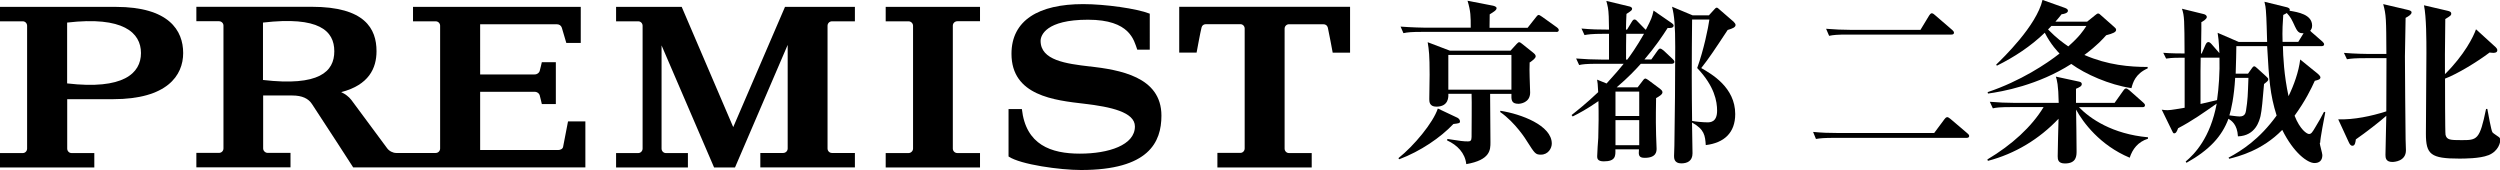<?xml version="1.0" encoding="UTF-8"?><svg id="b" xmlns="http://www.w3.org/2000/svg" viewBox="0 0 297.93 20.26"><g id="c"><path d="M173.2,14.78c-1.53,1.62-3.93,3.25-6.45,4.2l-.1-.13c1.85-1.47,4.14-4.22,4.7-5.92l2.35,1.11c.08.04.29.21.29.4,0,.25-.08.25-.8.34ZM185.46,3.8h-15.94c-1.28,0-1.74.04-2.27.15l-.34-.78c1.28.1,2.75.13,2.98.13h5.38c0-1.37,0-1.93-.38-3.21l3.04.59c.17.04.42.13.42.29,0,.25-.34.44-.82.74-.02,1.09-.02,1.3-.02,1.6h4.54l1.01-1.28c.06-.08.19-.25.31-.25.08,0,.27.13.42.23l1.76,1.26c.06.04.21.17.21.31,0,.21-.17.23-.31.23ZM182.29,7.5c-.02.44-.02,1.11,0,1.66,0,.29.06,1.62.06,1.87,0,1.22-1.18,1.34-1.39,1.34-.86,0-.86-.48-.84-1.18h-2.54c0,.9.04,4.96.04,5.77,0,.88,0,2.1-2.88,2.6-.15-1.34-1.07-2.27-2.29-2.83l.04-.17c1.62.25,1.89.29,2.46.29.27,0,.42-.08.42-.53,0-.82.04-4.41,0-5.14h-2.77c.02.34.06,1.53-1.43,1.53-.84,0-.84-.63-.84-.9,0-.46.04-2.48.04-2.9,0-2.39-.08-2.92-.23-3.88l2.65,1.01h7.22l.73-.8c.15-.15.21-.21.31-.21.06,0,.13.02.31.17l1.34,1.07c.1.08.31.25.31.42,0,.25-.27.44-.76.8ZM180.12,6.55h-7.52v4.14h7.52v-4.14ZM183.63,18.43c-.65,0-.73-.15-1.64-1.57-.08-.15-1.39-2.25-3.21-3.51l.02-.15c2.46.38,6.13,1.74,6.13,3.91,0,.55-.42,1.32-1.3,1.32Z"/><path d="M199.26,7.6h-3.72c-.63.71-1.51,1.64-2.88,2.81h2.5l.63-.82c.1-.15.21-.23.29-.23s.25.11.34.17l1.41,1.05c.13.11.29.23.29.42,0,.25-.38.48-.76.69,0,.78-.06,2.25,0,4.37,0,.25.06,1.39.06,1.64,0,.31,0,1.11-1.41,1.11-.71,0-.76-.31-.69-1.01h-2.81c.02.78.04,1.43-1.39,1.43-.78,0-.78-.4-.78-.61,0-.32.1-1.85.13-2.18.04-1.47.06-2.71.02-4.39-1.36.95-2.35,1.47-3.07,1.83l-.13-.17c.69-.55,1.74-1.37,3.17-2.73-.04-.92-.08-1.22-.13-1.49l1.13.46c1.15-1.28,1.49-1.66,2.04-2.35h-3.04c-1.47,0-1.87.06-2.27.15l-.36-.78c1.01.08,1.99.13,3,.13h.92v-3.07h-.65c-1.47,0-1.87.08-2.27.15l-.36-.78c1.09.11,2.18.13,3.28.13,0-1.07-.04-2.2-.13-2.62-.04-.21-.13-.61-.19-.8l2.71.65c.13.02.36.11.36.27,0,.19-.06.23-.67.63-.02.27-.06,1.41-.06,1.87h.13l.57-.94c.06-.11.17-.27.31-.27.17,0,.29.15.38.25l.88.9s.08.06.1.08c.69-1.34.73-1.47.92-2.29l2.16,1.49c.06.04.23.17.23.29,0,.34-.5.31-.71.29-.59.92-1.49,2.27-2.77,3.76h.82l.73-1.03c.17-.23.23-.27.34-.27s.31.17.42.25l1.07,1.01c.08.08.19.19.19.32,0,.21-.21.23-.31.23ZM195.35,10.92h-2.83v2.9h2.83v-2.9ZM195.35,14.32h-2.83v2.98h2.83v-2.98ZM193.8,4.03c-.02.23-.02,2.56-.02,3.07h.15c.36-.48,1.09-1.49,1.99-3.07h-2.12ZM205.89,3.57c-1.55,2.35-2.23,3.38-3.15,4.54,1.24.71,4.05,2.31,4.05,5.48,0,2.25-1.34,3.44-3.51,3.7-.08-1.13-.15-1.87-1.64-2.69.02.57.06,3.3.06,3.67,0,.92-.63,1.2-1.34,1.2-.86,0-.86-.65-.86-.88,0-.17.04-1.03.04-1.24.06-3.36.1-8.23.1-11.74,0-2.5-.1-3.76-.38-4.81l2.46,1.03h1.93l.65-.71c.06-.08.19-.21.29-.21.08,0,.21.1.29.19l1.72,1.49c.13.13.23.27.23.38,0,.27-.31.42-.97.61ZM202.26,8.1c.78-2.16,1.32-4.81,1.45-5.77h-2.06c-.02,2.23-.04,4.45-.04,6.68,0,2.62.02,2.92.04,5.4.38.08,1.28.17,1.83.17.34,0,1.15-.02,1.15-1.39,0-1.09-.29-2.9-2.37-5.08Z"/><path d="M230.5,15.85l1.22-1.64c.06-.08.19-.25.34-.25.08,0,.23.08.38.21l2.02,1.72c.1.08.21.19.21.31,0,.21-.19.23-.31.23h-15.68c-1.28,0-1.74.04-2.27.13l-.34-.84c.99.1,1.99.13,2.98.13h11.46ZM228.87,3.55l1.03-1.7c.06-.1.19-.27.31-.27.15,0,.31.15.4.23l2.04,1.76c.1.11.21.19.21.32,0,.21-.19.23-.31.23h-12.3c-1.3,0-1.74.04-2.27.15l-.36-.84c.99.08,1.99.13,3,.13h8.25Z"/><path d="M253.79,18.79c-3.51-1.47-5.54-4.18-6.38-5.73.02,1.39.06,3.57.06,4.93,0,.57,0,1.49-1.39,1.49-.82,0-.86-.48-.86-.86,0-.63.08-3.78.1-4.47-2.29,2.42-5.19,4.18-8.42,5.02l-.06-.17c2.92-1.74,5.27-3.88,6.7-6.24h-3.78c-1.47,0-1.87.06-2.27.15l-.36-.78c1.01.08,1.99.13,3,.13h5.21c-.04-2.18-.21-2.73-.34-3.13l2.73.59c.19.04.36.1.36.29,0,.25-.21.36-.69.57v1.68h4.6l1.03-1.45c.15-.21.23-.27.34-.27.08,0,.17.04.38.21l1.66,1.47c.13.11.21.21.21.32,0,.23-.21.23-.31.23h-7.56c1.32,1.37,3.99,3.21,8.23,3.59v.17c-1.2.38-1.85,1.24-2.18,2.27ZM253.98,10.5c-2.62-.4-5.46-1.66-7.14-2.88-3.97,2.54-8.25,3.3-9.93,3.53l-.04-.17c3.93-1.32,7.05-3.4,8.57-4.6-.15-.15-1.05-1.07-1.76-2.48-1.68,1.62-3.63,2.9-5.71,3.93l-.08-.13c.76-.74,4.81-4.62,5.52-7.71l2.67.95c.27.1.36.21.36.34,0,.25-.38.38-.76.42-.31.4-.42.52-.73.88h3.78l.97-.78c.17-.13.23-.19.34-.19s.21.08.36.23l1.55,1.37c.19.17.23.21.23.36,0,.25-.36.42-1.18.63-.4.44-1.01,1.16-2.6,2.35,2.79,1.22,5.44,1.43,7.54,1.43v.17c-1.47.65-1.76,1.7-1.93,2.35ZM244.47,3.09c-.13.15-.21.23-.4.42,1.07,1.09,1.74,1.55,2.41,2.02,1.34-1.18,1.76-1.83,2.16-2.44h-4.18Z"/><path d="M276.45,17.03c0,.23.31,1.24.31,1.45,0,.67-.38.95-.94.95-.82,0-2.48-1.2-3.84-3.95-2.41,2.48-5.27,3.17-6.32,3.44l-.08-.13c1.6-.86,3.7-2.21,5.73-5.02-.8-2.56-.9-4.24-1.13-8.27h-3.67c-.02,1.03-.02,1.55-.08,3.28h1.47l.42-.59c.08-.13.21-.29.31-.29.08,0,.19.06.34.21l1.09.99c.19.17.25.25.25.34,0,.17-.06.23-.5.57-.15,1.79-.27,3.19-.42,3.82-.13.5-.55,2.35-2.69,2.42-.08-1.45-.78-1.87-1.13-2.1-.78,2.08-2.23,3.7-5,5.25l-.1-.15c1.05-.88,2.94-2.81,3.7-6.91-1.49,1.05-2.98,2.1-4.6,2.94-.15.4-.25.61-.48.61-.1,0-.15-.1-.27-.36l-1.2-2.46c.27.04.44.06.69.06.44,0,1.51-.21,2.04-.29v-5.96h-.55c-1.01,0-1.36.06-1.66.1l-.34-.69c.92.08,2.14.08,2.54.08-.02-3.99-.02-4.45-.31-5.33l2.56.63c.19.04.4.15.4.36,0,.25-.52.55-.65.61v.82c0,.46-.04,2.5-.04,2.92h.08l.44-1.01c.1-.23.21-.36.36-.36.1,0,.23.08.38.25l.8.92s.08.08.13.15c-.08-1.7-.13-1.85-.21-2.42l2.52,1.09h3.38c-.04-1.05-.06-2.73-.15-3.78-.02-.31-.06-.55-.17-1.01l2.65.65c.17.04.46.15.34.42,1.01.17,2.69.44,2.69,1.78,0,.32-.13.48-.23.61.06.04.08.08.13.13l1.32,1.15c.1.11.21.21.21.32,0,.21-.19.23-.31.23h-4.6c.02,1.18.13,3.49.67,5.96.63-1.28,1.22-2.92,1.39-4.37l2.12,1.72c.08.08.29.27.29.4,0,.25-.23.31-.67.42-.44.97-1.13,2.39-2.41,4.16.65,1.66,1.47,2.18,1.72,2.18.27,0,.4-.21.76-.82.36-.59.71-1.2,1.03-1.83l.15.06c-.13.65-.61,3.15-.61,3.63ZM262.26,6.87c0,.23-.02,1.32-.02,1.57v3.95c.29-.06,1.66-.38,1.97-.46.21-1.45.34-3.34.29-5.06h-2.25ZM266.37,9.28c-.13,2.27-.48,3.82-.69,4.47.23.02.88.13,1.22.13.65,0,.71-.44.76-.69.21-1.34.21-1.74.29-3.91h-1.57ZM273.53,3.23c-.44-.97-.55-1.18-1.01-1.68-.13.08-.17.11-.42.23-.06.84-.13,1.85-.08,3.21h1.87l.63-1.03c-.4,0-.65,0-.99-.74Z"/><path d="M286.68,2.14c0,.74-.08,3.93-.08,4.58,0,.95.06,9.01.08,9.89,0,.21.04,1.11.04,1.3,0,1.32-1.41,1.39-1.62,1.39-.78,0-.82-.5-.82-.84,0-.74.1-3.99.1-4.66-.65.59-2.48,2.02-3.63,2.81-.04.29-.08.76-.4.76-.23,0-.34-.21-.44-.42l-1.26-2.73c1.87.06,3.95-.38,5.73-.95.02-3.25.02-3.61.02-6.34h-2.44c-1.28,0-1.74.04-2.27.13l-.36-.76c1.28.11,2.77.13,3,.13h2.06c-.02-4.16-.02-4.64-.38-5.94l2.94.69c.25.06.44.13.44.29,0,.23-.27.42-.73.67ZM296.53,18.5c-.99.4-2.88.4-3.46.4-3.4,0-3.97-.5-3.97-2.96,0-1.53.06-8.27.06-9.64,0-1.47,0-4.28-.29-5.67l2.79.65c.17.04.46.1.46.34,0,.21-.06.25-.71.65-.04,2.77-.06,6.28-.04,6.57,2.31-2.29,3.4-4.47,3.7-5.35l2.35,2.14c.1.11.19.21.19.36,0,.31-.38.31-.48.31-.15,0-.25-.02-.44-.04-1.41,1.07-3.84,2.56-5.31,3.11,0,.78,0,6.47.06,6.7.15.61.57.63,1.89.63,1.87,0,2.18,0,2.94-3.72h.15c.1.53.46,2.58.61,2.79.08.13.71.5.8.59.15.15.13.29.13.38,0,.19-.17,1.26-1.41,1.76Z"/><path d="M129.87,7.92c-2.82-.33-5.86-.73-5.86-3.05,0-.65.63-2.52,5.65-2.52s5.47,2.45,5.87,3.57h1.49V1.63c-1.54-.61-5.33-1.14-7.94-1.14-5.3,0-8.54,1.93-8.54,5.92,0,5,5.12,5.54,8.73,5.96,3.05.36,5.98.98,5.98,2.7,0,2.22-3.12,3.24-6.56,3.24s-6.44-1.05-6.91-5.31h-1.59v5.65c1.44.97,6.17,1.61,8.63,1.61,8.08,0,9.59-3.31,9.59-6.48,0-4.68-5.05-5.45-8.54-5.87"/><path d="M93.87,17.7c0,.29-.24.53-.54.53h-2.72v1.72h11.27v-1.72h-2.73c-.3,0-.53-.24-.53-.53V3.07c0-.29.23-.53.53-.53h2.73V.82h-8.33l-6.17,14.33-6.14-14.33h-7.82v1.72h2.65c.28,0,.51.24.51.53v14.64c0,.29-.24.53-.51.53h-2.65v1.72h8.56v-1.72h-2.63c-.28,0-.51-.24-.51-.53V5.41l6.26,14.55h2.49l6.28-14.61v12.36"/><path d="M145.08,18.24v1.72h11.24v-1.72h-2.72c-.28,0-.51-.24-.51-.53V3.41c0-.29.24-.52.51-.52h4.1c.26,0,.46.12.54.4.11.44.58,2.99.58,2.99h2.07V.81h-20.36v5.46h2.07s.47-2.56.59-2.99c.06-.27.28-.4.53-.4h4.1c.28,0,.51.23.51.52v14.29c0,.29-.23.53-.51.53h-2.73"/><path d="M8,9.94V2.69c6.68-.78,8.8,1.2,8.8,3.63s-2.12,4.4-8.8,3.62M13.8.82H0v1.72h2.72c.28,0,.51.24.51.53v14.64c0,.29-.23.53-.51.53H0v1.72h11.24v-1.72h-2.72c-.28,0-.51-.24-.51-.53v-5.89h5.47c6.42,0,8.35-2.81,8.35-5.5S20.13.82,13.8.82"/><path d="M116.79,19.96v-1.72h-2.7c-.3,0-.54-.24-.54-.53V3.06c0-.29.24-.53.54-.53h2.7V.82h-11.24v1.72h2.73c.28,0,.53.24.53.53v14.64c0,.29-.26.53-.53.53h-2.73v1.72h11.24"/><path d="M31.34,9.52V2.69c6.7-.78,8.5.99,8.5,3.42s-1.8,4.2-8.5,3.42M67.69,14.48s-.46,2.38-.58,3c-.04.28-.35.4-.6.4h-9.29v-6.94h6.49c.33,0,.53.2.6.39.05.15.26,1.07.26,1.07h1.67v-4.99h-1.67s-.21.93-.26,1.07c-.07.19-.28.39-.6.39h-6.49V2.89h9.12c.28,0,.52.13.61.4.09.3.54,1.83.54,1.83h1.72V.82h-19.99v1.72h2.7c.3,0,.53.24.53.52v14.64c0,.29-.23.53-.53.53h-4.7c-.39,0-.84-.22-1.09-.57-.91-1.21-2.98-4.04-4.26-5.75-.3-.39-.74-.72-1.21-.93,3.28-.85,4.21-2.83,4.21-4.88,0-2.69-1.4-5.29-7.7-5.29h-13.77v1.72h2.7c.3,0,.53.24.53.52v14.64c0,.29-.23.53-.53.53h-2.7v1.72h11.22v-1.72h-2.72c-.28,0-.54-.24-.54-.53v-6.31h3.47c1.19,0,1.93.37,2.35,1.02,1.54,2.32,4.91,7.55,4.91,7.55h27.67v-5.48h-2.05Z"/></g></svg>